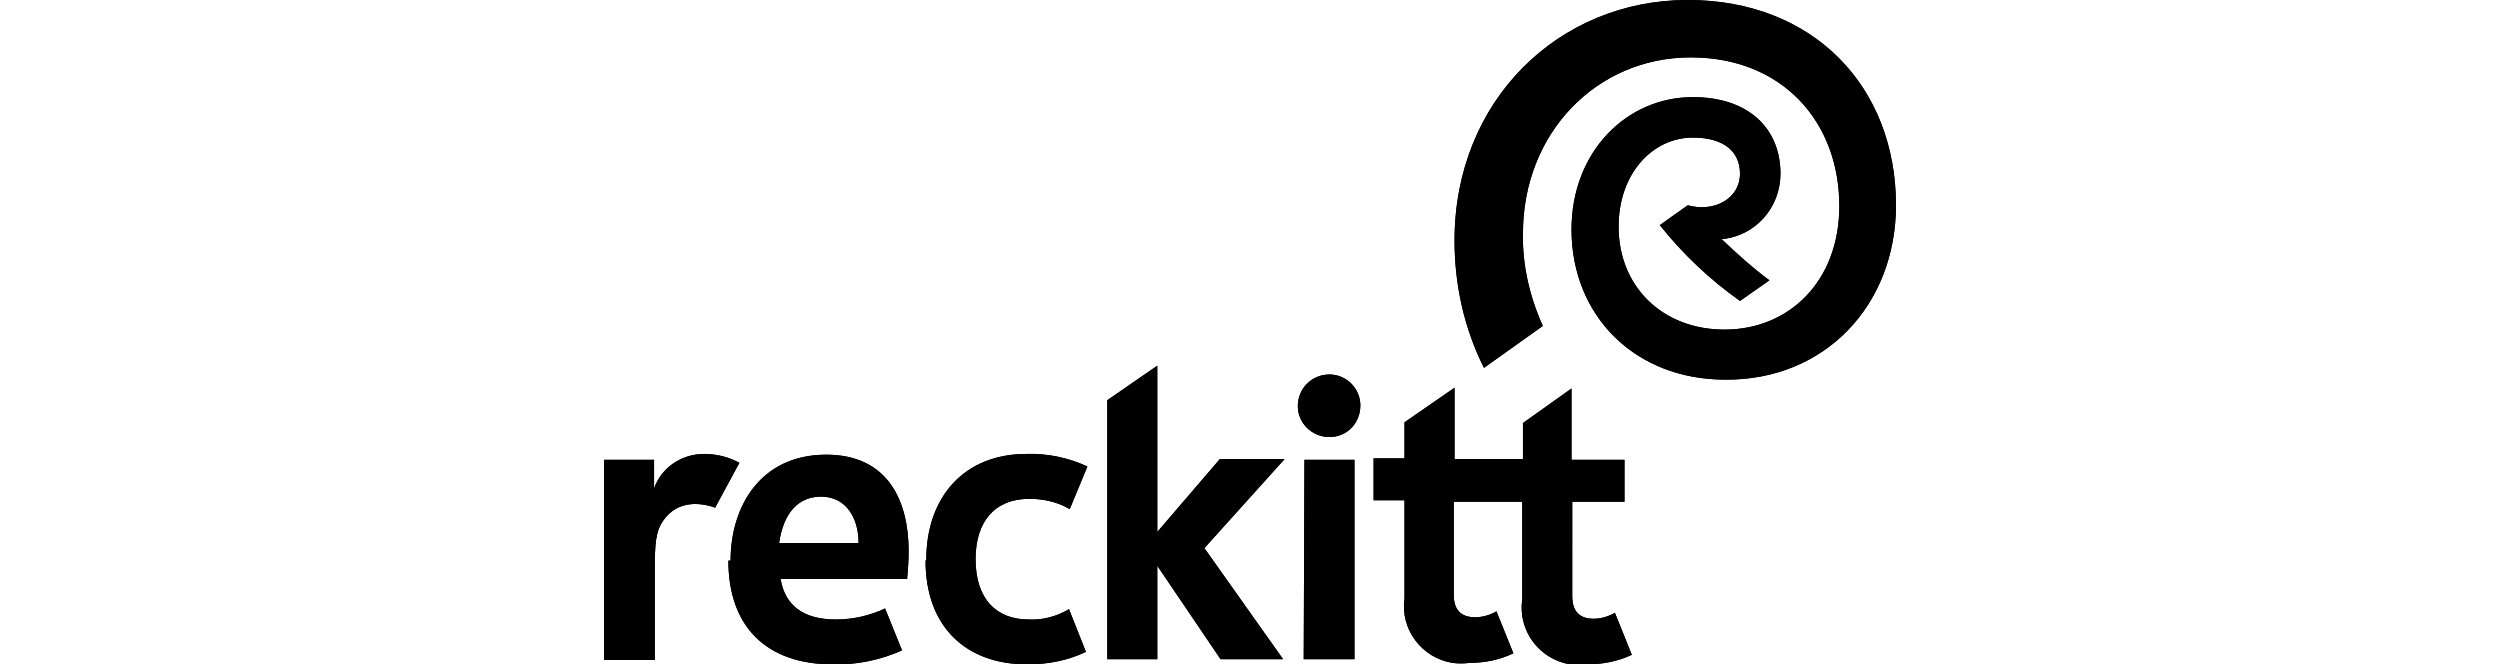<?xml version="1.0" encoding="utf-8"?>
<!-- Generator: Adobe Illustrator 29.1.0, SVG Export Plug-In . SVG Version: 9.03 Build 55587)  -->
<svg version="1.0" id="Layer_1" xmlns="http://www.w3.org/2000/svg" xmlns:xlink="http://www.w3.org/1999/xlink" x="0px" y="0px"
	 viewBox="0 0 339.8 90.3" style="enable-background:new 0 0 339.8 90.3;" xml:space="preserve">
<style type="text/css">
	.st0{filter:url(#Adobe_OpacityMaskFilter);}
	.st1{fill-rule:evenodd;clip-rule:evenodd;fill:#FFFFFF;}
	.st2{mask:url(#b_00000010990171826216015940000018165771581280723389_);fill-rule:evenodd;clip-rule:evenodd;}
	.st3{fill-rule:evenodd;clip-rule:evenodd;}
	.st4{filter:url(#Adobe_OpacityMaskFilter_00000163785896773492352290000000274558314084316082_);}
	.st5{mask:url(#d_00000132802608781034049710000002971727705577577388_);fill-rule:evenodd;clip-rule:evenodd;}
	.st6{filter:url(#Adobe_OpacityMaskFilter_00000151533027878166965750000001914470722854398901_);}
	.st7{mask:url(#f_00000026877685616239692390000002115117945330324915_);fill-rule:evenodd;clip-rule:evenodd;}
	.st8{clip-path:url(#SVGID_00000119827275225501505070000014773699829644574348_);}
	.st9{clip-path:url(#SVGID_00000078042148919669406730000002258417798019186098_);}
	.st10{clip-path:url(#SVGID_00000104706707839929718260000009461165732821620615_);}
	.st11{clip-path:url(#SVGID_00000000197168713457806750000002152910883935743915_);}
	.st12{filter:url(#Adobe_OpacityMaskFilter_00000156557586108939004070000017820021503271983279_);}
	.st13{mask:url(#b_00000034079731716187373340000006014315924771390130_);fill-rule:evenodd;clip-rule:evenodd;}
	.st14{filter:url(#Adobe_OpacityMaskFilter_00000113349951499457937170000010568757924571654320_);}
	.st15{mask:url(#d_00000029040936349469035290000013778693935698407611_);fill-rule:evenodd;clip-rule:evenodd;}
	.st16{filter:url(#Adobe_OpacityMaskFilter_00000078757675129447301090000016019880956674657952_);}
	.st17{mask:url(#f_00000093168875395817611030000002018366799230203808_);fill-rule:evenodd;clip-rule:evenodd;}
</style>
<g>
	<g>
		<defs>
			<path id="SVGID_00000027564624574589393550000014074611231589722249_" d="M177.2,89.6h6.9V62.5h-6.8L177.2,89.6z M88.9,66.4
				L88.9,66.4v-3.9h-6.8v27.2H89V76.7c0-3.8,0.4-5.1,1.5-6.4c1-1.2,2.4-1.8,4-1.8c0.9,0,1.9,0.2,2.7,0.5l3.3-6.1
				c-1.5-0.8-3.1-1.2-4.8-1.2C92.7,61.7,89.9,63.5,88.9,66.4 M111.6,67.5c3.4,0,5.1,2.9,5.1,6.3h-10.8
				C106.5,69.6,108.6,67.5,111.6,67.5 M99,76.2c0,9,5.2,14.1,14.2,14.1c3.2,0.1,6.5-0.6,9.4-1.9l-2.3-5.7c-2.1,1-4.4,1.5-6.7,1.5
				c-4.4,0-6.9-1.9-7.5-5.5h17.2c0.1-1.2,0.2-2.4,0.2-3.8c0-6.8-2.8-13.1-11.2-13.1c-8.9,0-13,7-13,14.4 M125.8,76.2
				c0,9,5.5,14.1,13.8,14.1c2.8,0,5.5-0.5,8-1.7l-2.3-5.8c-1.7,1-3.6,1.5-5.5,1.4c-4.3,0-7.2-2.7-7.2-8.2c0-5.1,2.6-8.2,7.3-8.2
				c1.9,0,3.8,0.4,5.5,1.4l2.4-5.8c-2.6-1.2-5.5-1.8-8.3-1.7c-8.4,0-13.6,5.8-13.6,14.4 M207,57.5v4.9h-9.3v-9.7l-6.8,4.7v4.9h-4.2
				v5.7h4.2v13.3c-0.6,4.2,2.3,8.1,6.5,8.8c0.8,0.1,1.6,0.1,2.3,0c2.1,0,4.1-0.4,6-1.3l-2.3-5.7c-0.9,0.5-1.9,0.8-2.9,0.8
				c-2,0-2.9-1.1-2.9-3V68.2h9.3v13.3c-0.6,4.2,2.3,8.1,6.5,8.8c0.8,0.1,1.6,0.1,2.3,0c2.1,0,4.2-0.4,6.1-1.3l-2.3-5.7
				c-0.9,0.5-1.9,0.8-2.9,0.8c-2,0-2.9-1.1-2.9-3.1V68.2h7.1v-5.7h-7.2v-9.7L207,57.5z M176.4,55.2c0,2.3,1.9,4.2,4.3,4.2
				s4.2-1.9,4.2-4.3c0-2.3-1.9-4.2-4.2-4.2C178.3,50.9,176.4,52.8,176.4,55.2 M150.5,54.4v35.2h6.8V76.9l8.6,12.7h8.5l-10.7-15.1
				l10.9-12.1h-8.8l-8.5,9.9V49.7L150.5,54.4z"/>
		</defs>
		<use xlink:href="#SVGID_00000027564624574589393550000014074611231589722249_"  style="overflow:visible;"/>
		<clipPath id="SVGID_00000110449337252604668290000009518404248092111512_">
			<use xlink:href="#SVGID_00000027564624574589393550000014074611231589722249_"  style="overflow:visible;"/>
		</clipPath>
		<g style="clip-path:url(#SVGID_00000110449337252604668290000009518404248092111512_);">
			<rect x="83.1" y="13.3" transform="matrix(0.819 -0.574 0.574 0.819 -12.656 99.814)" width="137.6" height="113.3"/>
		</g>
	</g>
	<g>
		<defs>
			<path id="SVGID_00000020386236100952137450000008584981829943514248_" d="M197.7,32.7c0,6,1.3,11.9,4,17.3l8-5.7
				c-1.8-4-2.8-8.3-2.7-12.6c0-13.6,10-23.9,22.8-23.9c12.5,0,20.2,8.8,20.2,20.2c0,10.2-6.8,16.8-15.6,16.8
				c-8.4,0-14.4-5.8-14.4-14c0-7.2,4.6-12.1,10.1-12.1c4.2,0,6.4,1.9,6.4,4.9c0,3.4-3.5,5.3-7.1,4.3l-3.8,2.7
				c3.1,3.9,6.8,7.4,10.9,10.3l4-2.8c-2.3-1.7-4.4-3.6-6.5-5.6c4.6-0.4,8-4.3,8-8.9c0-6.1-4.3-10.4-11.9-10.4c-9,0-16.5,7.4-16.5,18
				c0,11.7,8.6,20.4,20.9,20.4c13.6,0.1,23.2-10.2,23.2-23.7c0-16.1-11.2-27.9-28.3-27.9C211.9,0,197.7,13.6,197.7,32.7z"/>
		</defs>
		<use xlink:href="#SVGID_00000020386236100952137450000008584981829943514248_"  style="overflow:visible;"/>
		<clipPath id="SVGID_00000057849556638614480830000010211873608261083027_">
			<use xlink:href="#SVGID_00000020386236100952137450000008584981829943514248_"  style="overflow:visible;"/>
		</clipPath>
		<g style="clip-path:url(#SVGID_00000057849556638614480830000010211873608261083027_);">
			<rect x="188.2" y="-12.6" transform="matrix(0.819 -0.574 0.574 0.819 26.361 135.247)" width="78.8" height="76.8"/>
		</g>
	</g>
</g>
</svg>
